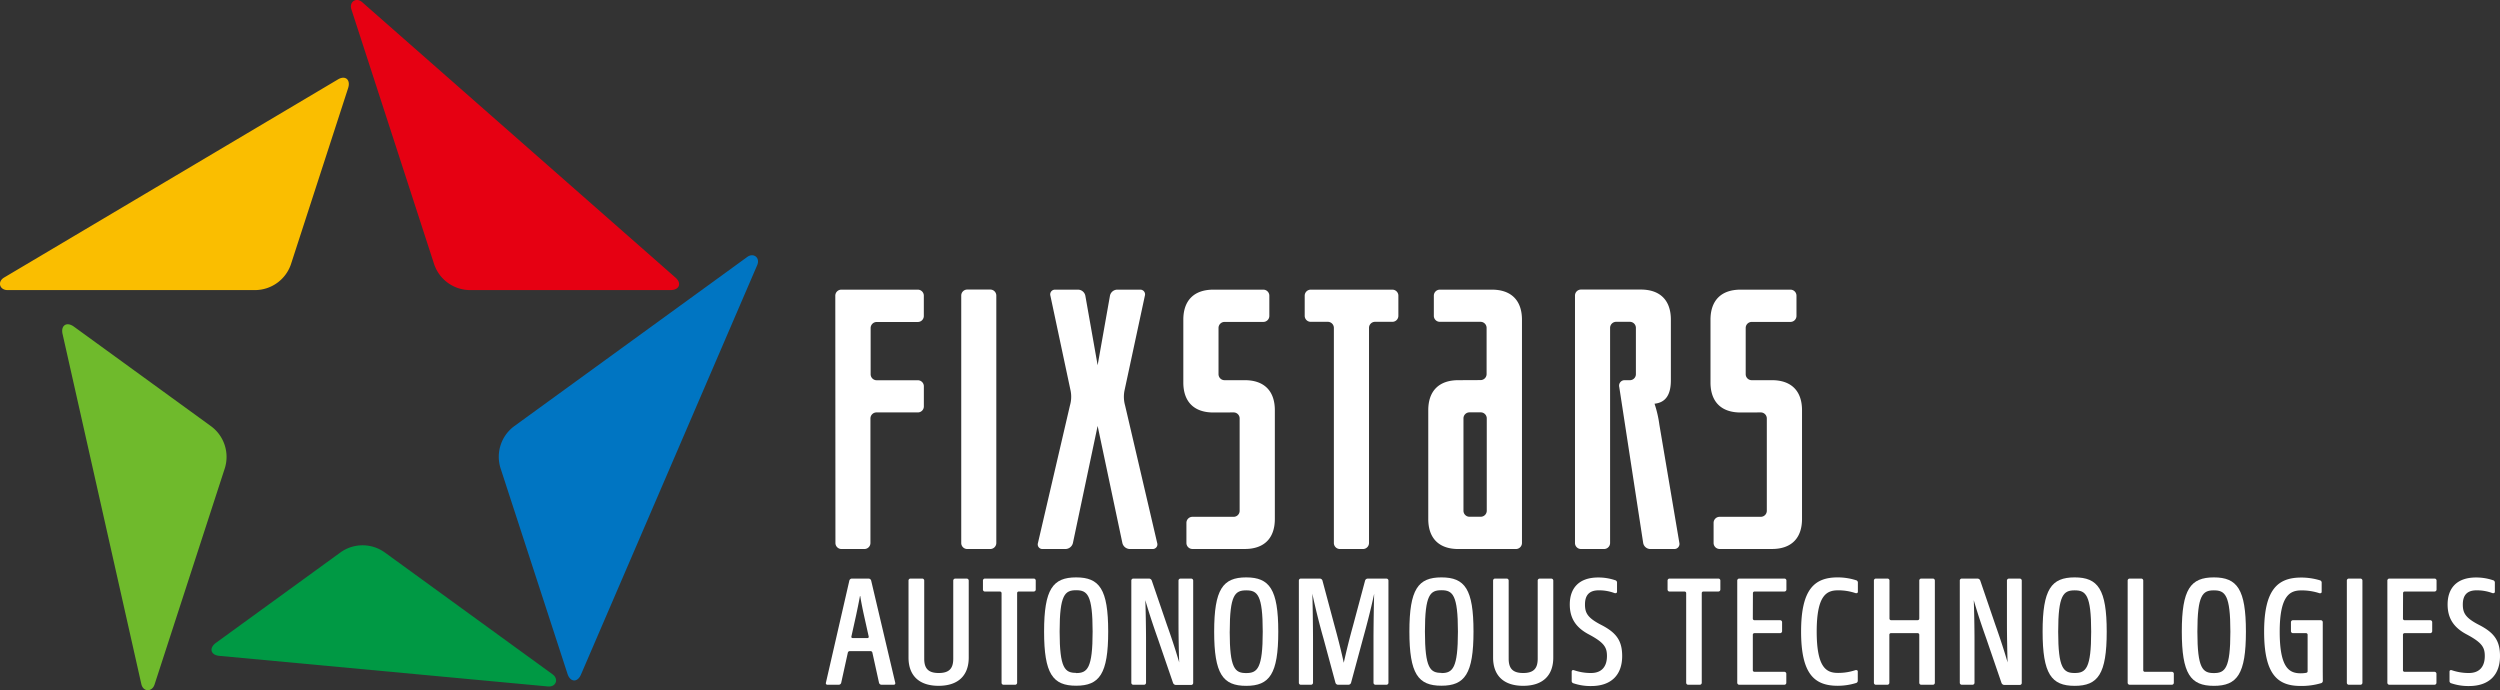 <svg xmlns="http://www.w3.org/2000/svg" viewBox="0 0 757.72 209.19">
  <rect x="0" y="0" width="757.72" height="209.19" fill="#333333" stroke="none"/>
  <g>
    <g>
      <path d="M253.21,164.58A1.83,1.83,0,0,0,255,166.4h7a1.83,1.83,0,0,0,1.82-1.82V126.8A1.83,1.83,0,0,1,265.7,125h12.48a1.82,1.82,0,0,0,1.83-1.82v-6.11a1.83,1.83,0,0,0-1.83-1.82H265.7a1.83,1.83,0,0,1-1.82-1.83v-14a1.84,1.84,0,0,1,1.82-1.83h12.48A1.82,1.82,0,0,0,280,95.72V89.61a1.83,1.83,0,0,0-1.83-1.82H255a1.83,1.83,0,0,0-1.83,1.82Z" style="fill: #fff"/>
      <path d="M397.26,87.79a1.83,1.83,0,0,0-1.82,1.82v6.11a1.82,1.82,0,0,0,1.82,1.82h5.2a1.84,1.84,0,0,1,1.82,1.83v65.21a1.83,1.83,0,0,0,1.82,1.82h7a1.83,1.83,0,0,0,1.83-1.82V99.37a1.83,1.83,0,0,1,1.82-1.83H422a1.82,1.82,0,0,0,1.83-1.82V89.61A1.83,1.83,0,0,0,422,87.79Z" style="fill: #fff"/>
      <path d="M373.9,125a1.82,1.82,0,0,1,1.82,1.82v28a1.82,1.82,0,0,1-1.82,1.82H361.42a1.83,1.83,0,0,0-1.83,1.82v6.11a1.83,1.83,0,0,0,1.83,1.82h15.86c5.86,0,9.11-3.24,9.11-9.11V124.34c0-5.86-3.25-9.11-9.11-9.11h-6.14a1.82,1.82,0,0,1-1.82-1.83v-14a1.83,1.83,0,0,1,1.82-1.83H382.9a1.82,1.82,0,0,0,1.82-1.82V89.61a1.83,1.83,0,0,0-1.82-1.82H367.76c-5.86,0-9.11,3.26-9.11,9.12v19c0,5.86,3.25,9.11,9.11,9.11Z" style="fill: #fff"/>
      <path d="M502.93,128.67,509,164.58a1.53,1.53,0,0,1-1.54,1.82h-7.33a2.22,2.22,0,0,1-2.1-1.82l-7.25-47.26a1.66,1.66,0,0,1,1.55-2.09H494a1.82,1.82,0,0,0,1.82-1.83v-14A1.83,1.83,0,0,0,494,97.54h-4.08A1.84,1.84,0,0,0,488,99.37v65.21a1.83,1.83,0,0,1-1.82,1.82h-7a1.82,1.82,0,0,1-1.82-1.82v-75a1.82,1.82,0,0,1,1.82-1.82h18.13c5.86,0,9.11,3.26,9.11,9.12v18.37c0,4.3-1.51,6.75-4.95,7.11A34.52,34.52,0,0,1,502.93,128.67Z" style="fill: #fff"/>
      <path d="M533.68,125a1.83,1.83,0,0,1,1.82,1.82v28a1.83,1.83,0,0,1-1.82,1.82H521.19a1.83,1.83,0,0,0-1.82,1.82v6.11a1.83,1.83,0,0,0,1.82,1.82h15.86c5.86,0,9.12-3.24,9.12-9.11V124.34c0-5.86-3.26-9.11-9.12-9.11h-6.13a1.82,1.82,0,0,1-1.82-1.83v-14a1.83,1.83,0,0,1,1.82-1.83h11.75a1.82,1.82,0,0,0,1.82-1.82V89.61a1.83,1.83,0,0,0-1.82-1.82H527.54c-5.86,0-9.11,3.26-9.11,9.12v19c0,5.86,3.25,9.11,9.11,9.11Z" style="fill: #fff"/>
      <path d="M300.15,166.4a1.83,1.83,0,0,0,1.82-1.82v-75a1.83,1.83,0,0,0-1.82-1.82h-7a1.82,1.82,0,0,0-1.81,1.82v75a1.82,1.82,0,0,0,1.81,1.82Z" style="fill: #fff"/>
      <path d="M442,115.23c-5.86,0-9.11,3.25-9.11,9.11v32.95c0,5.87,3.25,9.11,9.11,9.11h17.47a1.83,1.83,0,0,0,1.82-1.82V96.91c0-5.86-3.26-9.12-9.11-9.12H436.39a1.82,1.82,0,0,0-1.81,1.82v6.11a1.81,1.81,0,0,0,1.81,1.82h12.36a1.84,1.84,0,0,1,1.82,1.83v14a1.83,1.83,0,0,1-1.82,1.83Zm6.8,9.75a1.83,1.83,0,0,1,1.82,1.82v28a1.83,1.83,0,0,1-1.82,1.82h-3.42a1.82,1.82,0,0,1-1.82-1.82v-28a1.82,1.82,0,0,1,1.82-1.82Z" style="fill: #fff"/>
      <path d="M350.73,164.58,341,122.89a9.72,9.72,0,0,1-.2-4.41L347,89.61a1.43,1.43,0,0,0-1.43-1.82h-7a2.29,2.29,0,0,0-2.15,1.82l-3.74,21.09-3.73-21.09a2.29,2.29,0,0,0-2.15-1.82h-7a1.43,1.43,0,0,0-1.44,1.82l6.14,28.87a9.45,9.45,0,0,1-.21,4.41l-9.7,41.69a1.4,1.4,0,0,0,1.4,1.82h7a2.37,2.37,0,0,0,2.2-1.82l7.49-35.49,7.5,35.49a2.37,2.37,0,0,0,2.2,1.82h7A1.4,1.4,0,0,0,350.73,164.58Z" style="fill: #fff"/>
    </g>
    <g>
      <path d="M166,208.05c2.56.28,3.41-2.27,1.49-3.66l-50.94-37a11.5,11.5,0,0,0-13.3,0L65.46,194.83c-2.18,1.58-1.63,3.71,1,3.95Z" style="fill: #094"/>
      <path d="M42.82,207.26c.53,2.51,3.21,2.54,4,.28l21.34-65.68A11.54,11.54,0,0,0,64,129.21L22.4,99c-2.18-1.58-4-.4-3.45,2.17Z" style="fill: #6fba2c"/>
      <path d="M1.31,84.08c-2.23,1.28-1.42,3.84.95,3.84H77.42A11.54,11.54,0,0,0,88.18,80.1l17.33-53.39c.83-2.56-.86-4-3.13-2.61Z" style="fill: #fabe00"/>
      <path d="M109.85.73C108-1,105.76.57,106.5,2.83L131.59,80.1a11.53,11.53,0,0,0,10.76,7.82l60.86,0c2.69,0,3.5-2.05,1.52-3.78Z" style="fill: #e60012"/>
      <path d="M229.47,80.43c1.05-2.34-1.11-3.94-3-2.54l-70.67,51.32a11.53,11.53,0,0,0-4.11,12.65L172,204.23c.83,2.56,3,2.69,4.06.28Z" style="fill: #0075c2"/>
    </g>
    <g>
      <path d="M649.59,203.1a.49.49,0,0,0,.51.52h8.12a.6.6,0,0,1,.64.64v2.63a.61.61,0,0,1-.64.65H645.51a.61.61,0,0,1-.64-.65V176a.61.61,0,0,1,.65-.64h3.42a.6.6,0,0,1,.65.64Z" style="fill: #fff"/>
      <path d="M704,206.45V188.62a.6.6,0,0,0-.64-.64H695a.6.6,0,0,0-.64.64v2.63a.61.61,0,0,0,.64.65h3.9a.48.48,0,0,1,.51.52v11c0,.36-.19.47-.57.53a9.42,9.42,0,0,1-1.48.12c-3.4,0-6.41-1.43-6.41-12.6s3.21-12.53,6.6-12.53a17.2,17.2,0,0,1,5.33.82c.39.14.79,0,.79-.35v-2.75a.73.73,0,0,0-.58-.79,19.48,19.48,0,0,0-5.62-.82c-7.07,0-11.24,3.58-11.24,16.42s4,16.43,11,16.43a20.71,20.71,0,0,0,6.2-.82.73.73,0,0,0,.59-.79v-2.75" style="fill: #fff"/>
      <path d="M304.2,207.54a.6.6,0,0,1-.64-.64V179.81a.49.49,0,0,0-.52-.52h-4.48a.6.6,0,0,1-.64-.64V176a.6.6,0,0,1,.64-.64h14.72a.6.6,0,0,1,.64.64v2.64a.6.6,0,0,1-.64.64h-4.49a.48.48,0,0,0-.51.52V206.9a.61.61,0,0,1-.65.64Z" style="fill: #fff"/>
      <path d="M511.71,207.54a.61.61,0,0,1-.65-.64V179.81a.48.48,0,0,0-.51-.52h-4.49a.6.6,0,0,1-.64-.64V176a.6.6,0,0,1,.64-.64h14.72a.6.6,0,0,1,.64.64v2.64a.6.6,0,0,1-.64.64H516.3a.49.49,0,0,0-.52.52V206.9a.6.6,0,0,1-.64.64Z" style="fill: #fff"/>
      <path d="M407.1,201.71c.94-4.39,2.1-8.89,2.93-11.87l3.7-13.83a.84.84,0,0,1,.82-.64h5.63a.6.6,0,0,1,.64.64V206.9a.61.61,0,0,1-.65.64h-3.23a.61.61,0,0,1-.65-.64l0-12.91c0-4,.11-11.59.22-14.45l0,.35c-1.09,5.13-2.45,10.24-3.42,13.73l-3.59,13.28a.85.85,0,0,1-.82.64h-3.11a.85.85,0,0,1-.82-.64l-3.59-13.28c-1-3.49-2.33-8.6-3.42-13.73l0-.35c.11,2.86.22,10.48.22,14.45l0,12.91a.61.61,0,0,1-.65.64h-3a.6.6,0,0,1-.64-.64V176a.6.6,0,0,1,.64-.64H400a.86.86,0,0,1,.83.64l3.7,13.83c.83,3,2,7.48,2.93,11.87" style="fill: #fff"/>
      <path d="M326.16,175c-7.07,0-9.71,3.57-9.71,16.41s2.64,16.42,9.71,16.42,9.72-3.57,9.72-16.42S333.24,175,326.16,175Zm0,28.94c-3.39,0-5-1.36-5-12.53s1.6-12.52,5-12.52,5,1.36,5,12.52S329.56,204,326.16,204Z" style="fill: #fff"/>
      <path d="M368,191.45c0,12.85,2.64,16.42,9.71,16.42s9.72-3.57,9.72-16.42S384.78,175,377.7,175,368,178.61,368,191.45Zm4.72,0c0-11.16,1.59-12.52,5-12.52s5,1.36,5,12.52S381.1,204,377.7,204,372.71,202.62,372.71,191.45Z" style="fill: #fff"/>
      <path d="M436.88,175c-7.07,0-9.71,3.57-9.71,16.41s2.64,16.42,9.71,16.42,9.72-3.57,9.72-16.42S444,175,436.88,175Zm0,28.94c-3.39,0-5-1.36-5-12.53s1.6-12.52,5-12.52,5,1.36,5,12.52S440.28,204,436.88,204Z" style="fill: #fff"/>
      <path d="M293,175.37h-3.44a.6.6,0,0,0-.64.64v23.63c0,2.91-1.17,4.34-4.4,4.34s-4.4-1.43-4.4-4.34V176a.6.6,0,0,0-.64-.64H276a.6.6,0,0,0-.64.64v23.31c0,5.25,3,8.55,9.12,8.55s9.13-3.3,9.13-8.55V176A.6.6,0,0,0,293,175.37Z" style="fill: #fff"/>
      <path d="M470.14,175.37H466.7a.6.6,0,0,0-.64.64v23.63c0,2.91-1.18,4.34-4.4,4.34s-4.4-1.43-4.4-4.34V176a.6.6,0,0,0-.64-.64h-3.44a.6.6,0,0,0-.64.64v23.31c0,5.25,3,8.55,9.12,8.55s9.12-3.3,9.12-8.55V176A.6.6,0,0,0,470.14,175.37Z" style="fill: #fff"/>
      <path d="M263.26,175.37a.8.8,0,0,1,.79.64l7.28,30.89a.47.47,0,0,1-.5.64H267.2a.8.8,0,0,1-.79-.64l-2-9.09a.58.58,0,0,0-.65-.46h-6.1a.61.61,0,0,0-.69.46l-2,9.09a.78.78,0,0,1-.78.64h-3.37a.47.47,0,0,1-.49-.64L257.42,176a.8.8,0,0,1,.79-.64Zm-2.52,5.29h-.1c-.28,1.59-.78,4-1.18,5.89l-1.41,6.36c-.08.33.13.48.45.48h4.41a.37.37,0,0,0,.38-.48l-1.41-6.33C261.43,184.57,260.94,182.07,260.74,180.66Z" style="fill: #fff"/>
      <path d="M531.26,187.46a.49.49,0,0,0,.51.52h7.72a.6.6,0,0,1,.64.64v2.63a.61.61,0,0,1-.64.65h-7.72a.48.48,0,0,0-.51.52V203.1a.49.49,0,0,0,.51.52h9a.6.6,0,0,1,.64.64v2.63a.6.6,0,0,1-.64.65H527.18a.61.61,0,0,1-.64-.65V176a.6.6,0,0,1,.64-.64H540.8a.6.6,0,0,1,.64.64v2.64a.6.6,0,0,1-.64.64h-9a.49.49,0,0,0-.51.52Z" style="fill: #fff"/>
      <path d="M728.31,187.46a.48.48,0,0,0,.51.52h7.71a.6.6,0,0,1,.64.64v2.63a.61.61,0,0,1-.64.65h-7.71a.48.48,0,0,0-.51.52V203.1a.48.48,0,0,0,.51.52h9a.6.6,0,0,1,.64.64v2.63a.61.61,0,0,1-.64.65H724.22a.61.61,0,0,1-.64-.65V176a.6.6,0,0,1,.64-.64h13.63a.6.6,0,0,1,.64.64v2.64a.6.6,0,0,1-.64.64h-9a.48.48,0,0,0-.51.52Z" style="fill: #fff"/>
      <path d="M581.19,191.9a.49.49,0,0,1,.52.52V206.9a.6.6,0,0,0,.64.64h3.44a.6.6,0,0,0,.64-.64V176a.6.6,0,0,0-.64-.64h-3.44a.6.6,0,0,0-.64.64v11.45a.49.49,0,0,1-.52.52h-8a.49.49,0,0,1-.51-.52V176a.6.6,0,0,0-.64-.64h-3.44a.6.6,0,0,0-.64.64V206.9a.6.6,0,0,0,.64.64H572a.6.6,0,0,0,.64-.64V192.42a.48.48,0,0,1,.51-.52Z" style="fill: #fff"/>
      <path d="M715.38,207.54a.6.6,0,0,0,.64-.64V176a.6.6,0,0,0-.64-.64h-3.44a.6.6,0,0,0-.64.64V206.9a.6.6,0,0,0,.64.64Z" style="fill: #fff"/>
      <path d="M612.1,175.37h-3.17a.6.6,0,0,0-.65.64l0,13c0,3.18.1,9.2.2,11.76-1.24-4.26-2.68-8.49-3.71-11.39L600.2,176a.92.92,0,0,0-.87-.64h-4.7a.6.6,0,0,0-.64.64V206.9a.61.61,0,0,0,.65.64h3.16a.61.61,0,0,0,.65-.64l0-13c0-3.3-.11-9.64-.23-12,1.26,4.35,2.75,8.69,3.8,11.64l4.6,13.42a.94.94,0,0,0,.88.64h4.63a.6.6,0,0,0,.64-.65V176A.6.6,0,0,0,612.1,175.37Z" style="fill: #fff"/>
      <path d="M361,175.37h-3.17a.6.6,0,0,0-.64.64l0,13c0,3.18.1,9.2.21,11.76-1.24-4.26-2.68-8.49-3.72-11.39L349.1,176a.92.92,0,0,0-.87-.64h-4.7a.6.6,0,0,0-.64.64V206.9a.6.6,0,0,0,.64.64h3.17a.61.61,0,0,0,.65-.64l0-13c0-3.3-.11-9.64-.22-12,1.26,4.35,2.74,8.69,3.79,11.64l4.61,13.42a.94.94,0,0,0,.87.64H361a.61.61,0,0,0,.64-.65V176A.6.6,0,0,0,361,175.37Z" style="fill: #fff"/>
      <path d="M628.81,207.87c7.07,0,9.71-3.57,9.71-16.42S635.88,175,628.81,175s-9.72,3.57-9.72,16.41S621.73,207.87,628.81,207.87Zm0-28.94c3.39,0,5,1.36,5,12.52s-1.6,12.53-5,12.53-5-1.36-5-12.53S625.41,178.93,628.81,178.93Z" style="fill: #fff"/>
      <path d="M671,207.87c7.08,0,9.71-3.57,9.71-16.42S678.07,175,671,175s-9.72,3.57-9.72,16.41S663.91,207.87,671,207.87Zm0-28.94c3.4,0,5,1.36,5,12.52S674.39,204,671,204s-5-1.36-5-12.53S667.59,178.93,671,178.93Z" style="fill: #fff"/>
      <path d="M747.58,192.26c-3.88-2.06-5.74-4.86-5.74-9.06,0-4.81,2.67-8.17,8.61-8.17a15.86,15.86,0,0,1,5.13.82.73.73,0,0,1,.58.79v2.75c0,.33-.4.49-.8.35a13.4,13.4,0,0,0-4.75-.82c-2.91,0-4.16,1.52-4.16,4.28,0,2.55.75,4.06,4.94,6.21,4.61,2.37,6.33,4.81,6.33,9.43,0,5.69-3.28,9.09-9.4,9.09a16,16,0,0,1-5.32-.82.71.71,0,0,1-.58-.79v-2.74c0-.42.32-.58.71-.44a15.77,15.77,0,0,0,5.16.84c3.27,0,4.82-2,4.82-5.14C753.11,196.25,752.34,194.79,747.58,192.26Z" style="fill: #fff"/>
      <path d="M481.52,192.26c-3.88-2.06-5.74-4.86-5.74-9.06,0-4.82,2.67-8.17,8.61-8.17a15.86,15.86,0,0,1,5.13.82.73.73,0,0,1,.58.79v2.75c0,.33-.4.49-.8.35a13.38,13.38,0,0,0-4.74-.82c-2.92,0-4.17,1.52-4.17,4.28,0,2.55.75,4.06,4.94,6.21,4.61,2.37,6.33,4.81,6.33,9.43,0,5.69-3.28,9.09-9.4,9.09a16,16,0,0,1-5.32-.82.73.73,0,0,1-.58-.79v-2.74c0-.42.32-.58.72-.44a15.66,15.66,0,0,0,5.15.84c3.27,0,4.82-2,4.82-5.14C487.05,196.25,486.28,194.79,481.52,192.26Z" style="fill: #fff"/>
      <path d="M557.12,178.92a16.18,16.18,0,0,1,5.18.82c.4.14.8,0,.8-.35v-2.75a.73.73,0,0,0-.58-.79A18.48,18.48,0,0,0,557,175c-7.07,0-11.11,3.58-11.11,16.42s4,16.43,11.11,16.43a18.81,18.81,0,0,0,5.49-.82.73.73,0,0,0,.58-.79v-2.75c0-.33-.4-.49-.8-.35a16.21,16.21,0,0,1-5.18.81c-3.4,0-6.47-1.36-6.47-12.53S553.72,178.92,557.12,178.92Z" style="fill: #fff"/>
    </g>
  </g>
</svg>
